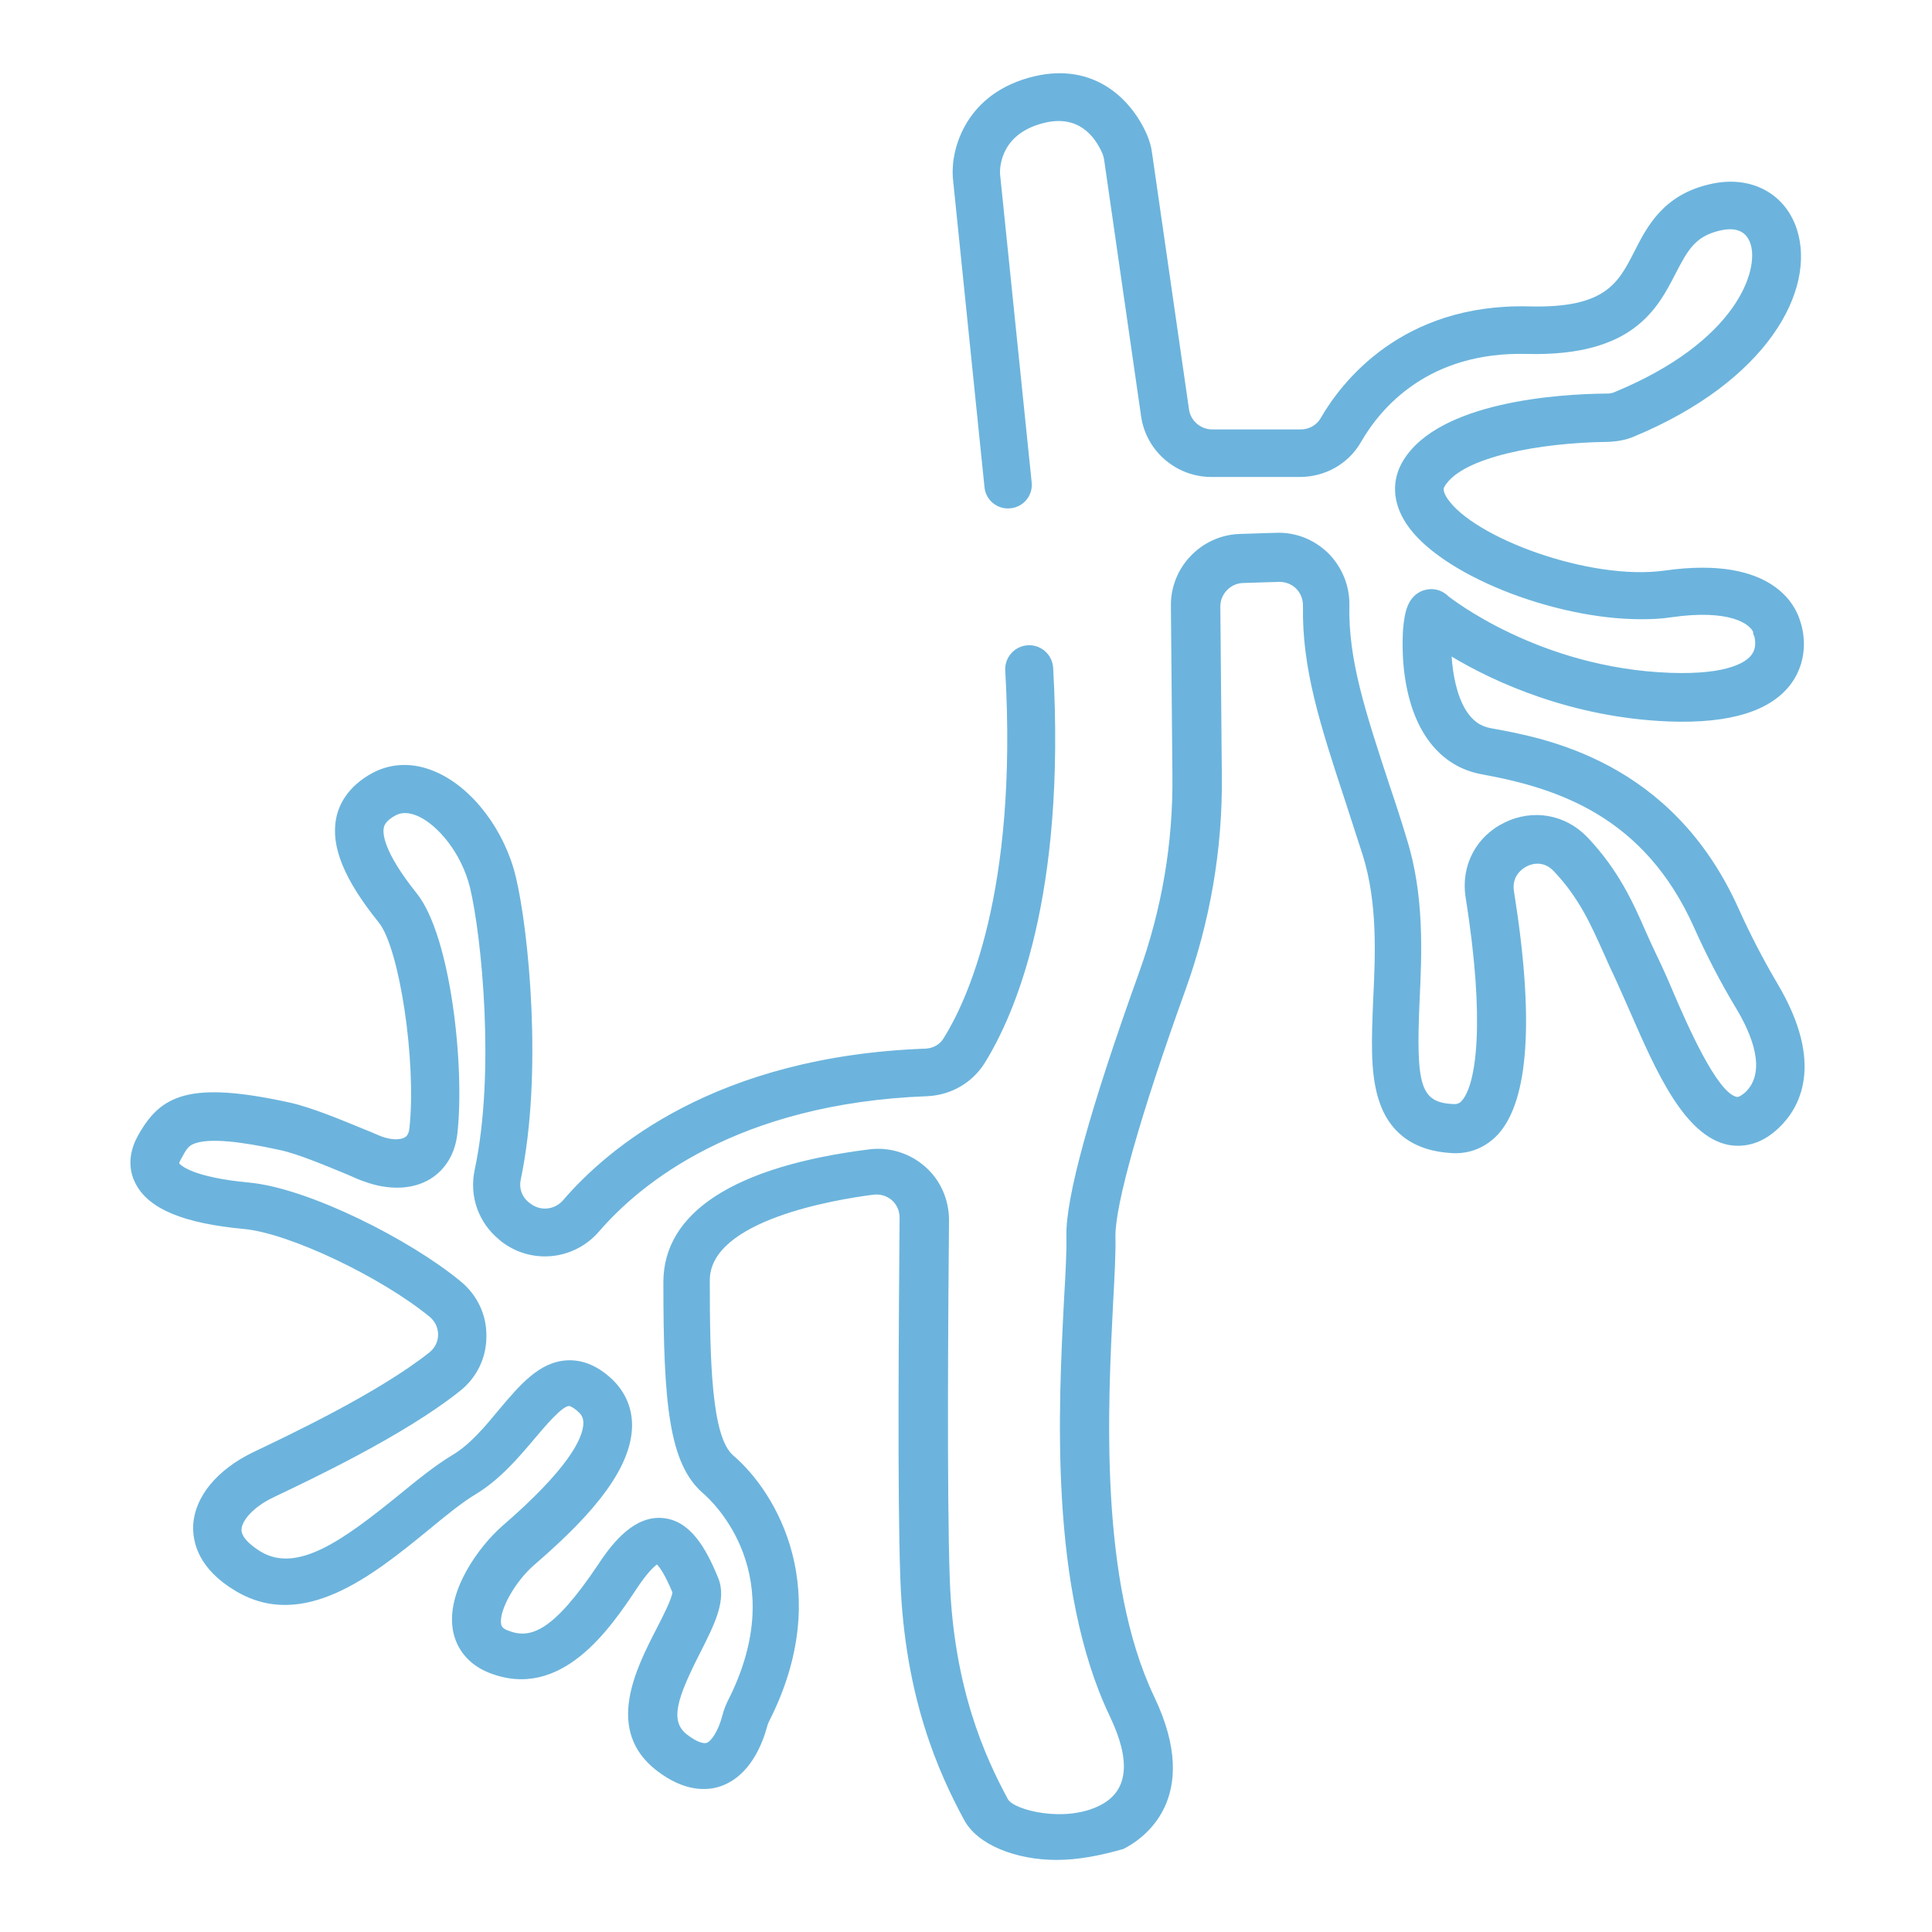 <svg xmlns="http://www.w3.org/2000/svg" xmlns:xlink="http://www.w3.org/1999/xlink" id="Livello_2" x="0px" y="0px" viewBox="0 0 512 512" style="enable-background:new 0 0 512 512;" xml:space="preserve">
<style type="text/css">
	.st0{fill:#6CB4DD;}
</style>
<g>
	<path class="st0" d="M280,492.9c-10.6,0-20.9-3.9-24.5-10.6c-6.7-12.4-15.8-32.5-16.9-63.9c-0.8-21.9-0.4-69.4-0.2-95.7   c0-1.8-0.7-3.4-2-4.6c-1.4-1.2-3.1-1.7-4.9-1.5c-10.2,1.3-43.4,6.8-43.4,22.7c0,21.7,0.5,41.5,6.2,46.4c11.7,10,26.9,36.1,9.6,70.3   c-0.2,0.4-0.4,0.8-0.5,1.2c-1.3,4.9-4.6,13.5-12.5,16.2c-3.6,1.2-9.5,1.5-16.9-4.2c-13.8-10.7-5.5-26.9,0-37.6   c1.6-3.1,4-7.8,4.2-9.6c-2-4.8-3.4-6.7-4.1-7.4c-0.8,0.6-2.6,2.2-5.3,6.3c-7,10.5-20,30-39.2,22.4c-5.3-2.1-8.7-6.2-9.6-11.4   c-1.7-10.3,6.9-22,13-27.4c17.6-15.2,21.5-23.3,21.6-27.3c0-1.2-0.3-2.1-1.3-3c-1.4-1.3-2.3-1.6-2.5-1.6c-1.9,0.1-6.2,5.2-9,8.5   c-4.3,5.1-9.2,10.9-15.6,14.8c-3.7,2.2-8.1,5.8-12.7,9.6c-14.7,12-33.1,26.9-51.1,16.1c-9.7-5.8-11.4-12.7-11.2-17.4   c0.4-7.6,6.4-14.8,16-19.4c9-4.3,33-15.6,46.6-26.4c1.5-1.2,2.3-2.9,2.3-4.7c0-1.1-0.3-3.1-2.2-4.7c-12.9-10.6-37.3-22.2-49.2-23.3   c-16.1-1.5-25.2-5.3-28.7-11.9c-2.1-3.9-1.9-8.5,0.6-12.9c5.9-10.6,13.4-14.6,40.2-8.7c5.9,1.3,13.9,4.7,19.8,7.1   c1.8,0.7,3.3,1.4,4.3,1.8c3.2,1.2,5.4,0.9,6.4,0.3c0.3-0.2,1-0.6,1.2-2.4c1.9-17.6-2.6-47.6-8.1-54.5   c-9.2-11.4-12.8-20.2-11.3-27.7c0.7-3.5,3-8.4,9.7-12c5.1-2.7,11.1-2.8,17-0.1c9.6,4.3,18,15.5,20.9,27.7   c3.4,14.1,7.2,52.2,1.3,80.2c-0.5,2.3,0.3,4.6,2.2,6.1l0.3,0.2c2.6,2.1,6.4,1.8,8.7-0.8c12.1-14.1,40.8-38.2,96.1-40.2   c2-0.1,3.8-1.1,4.8-2.8c6-9.6,19.7-38.3,16.3-97.4c-0.2-3.5,2.5-6.5,6-6.7c3.5-0.2,6.5,2.5,6.7,6c3.4,60.5-10,91.6-18.2,104.8   c-3.3,5.2-8.9,8.4-15.1,8.7c-50.5,1.9-76.2,23.3-87,35.8c-6.7,7.8-18.2,8.9-26.2,2.5l-0.2-0.2c-5.6-4.5-8.1-11.6-6.6-18.6   c5.5-25.8,1.8-61.9-1.2-74.6c-2.3-9.5-8.7-16.8-13.8-19.1c-2.3-1-4.2-1.1-5.8-0.3c-2.9,1.5-3.2,2.9-3.3,3.4   c-0.3,1.5-0.1,6.3,8.7,17.3c9.1,11.3,12.8,46,10.8,63.8c-0.6,5.2-3.1,9.4-7.1,11.9c-4.7,2.9-11.1,3.1-17.6,0.7   c-1.2-0.4-2.8-1.1-4.6-1.9c-5.1-2.1-12.9-5.4-17.6-6.4c-10.9-2.4-18.4-3.1-22.3-1.9c-2,0.6-2.5,1.4-4.1,4.4c-0.3,0.5-0.4,0.8-0.4,1   c0.4,0.5,3.5,3.7,18.6,5.1c15.7,1.5,42.6,15.1,56,26.2c4.4,3.6,6.9,8.9,6.8,14.6c0,5.7-2.6,11-7.1,14.5   c-14.8,11.8-39.7,23.5-49.1,28c-5.6,2.6-8.6,6.3-8.7,8.6c-0.1,2.5,3.5,4.9,5.1,5.9c9.7,5.8,21.8-3,36.6-15c5-4.1,9.7-7.9,14.2-10.6   c4.7-2.8,8.6-7.5,12.4-12.1c5.5-6.5,10.6-12.6,18-13c4.2-0.2,8.2,1.5,12,5.1c3.5,3.4,5.3,7.7,5.2,12.5c-0.3,12.9-14,26.3-25.9,36.6   c-5.1,4.4-9.4,12.1-8.8,15.7c0.1,0.4,0.2,1.1,1.8,1.7c6,2.4,12,0.3,24-17.6c4-6.1,9.7-12.9,17.1-12.2c7.3,0.7,11.4,8,14.6,15.8   c2.4,5.8-0.9,12.3-4.7,19.8c-6.2,12.2-8.2,18.2-3.5,21.8c2.6,2,4.3,2.4,5.1,2.2c1.3-0.4,3.2-3.2,4.3-7.5c0.3-1.2,0.8-2.5,1.4-3.7   c17-33.4-4.1-52.8-6.5-54.9c-9.1-7.8-10.6-23.6-10.6-56c0-18.5,18.8-30.7,54.5-35.2c5.4-0.7,10.8,1,14.9,4.6   c4.1,3.6,6.3,8.8,6.3,14.2c-0.2,21.1-0.6,72.7,0.2,95.1c1,28.7,9.3,47,15.4,58.3c1.6,2.9,15.2,6.4,24.5,1.6   c7.4-3.8,8.2-11.7,2.5-23.6c-16.1-33.7-13.6-81.9-12.1-110.8c0.4-6.8,0.7-12.7,0.6-16.4c-0.2-10.3,6.3-33.8,19.2-69.7   c6.1-16.9,9.1-34.5,8.9-52.4l-0.4-45c-0.1-10.2,8.1-18.7,18.3-19l9.6-0.3c5.2-0.2,10.1,1.8,13.8,5.4c3.6,3.6,5.7,8.6,5.6,13.8   c-0.3,14.4,4.1,27.8,10.7,47.9c1.5,4.4,3,9,4.5,14c4.7,14.9,4,30.5,3.4,43c-1,22.8,0.3,26.9,9.1,27.3c0.9,0,1.5-0.2,2.1-0.9   c3.8-4.2,6.3-20.8,1-53.9c-1.3-8.3,2.7-16.1,10.3-19.8c7.5-3.7,16.1-2.2,21.9,3.8c8.3,8.7,12.2,17.4,15.6,25.2c1,2.3,2,4.4,3,6.5   c1.3,2.7,2.8,6,4.3,9.6c3.4,7.9,11.5,26.6,16.8,27.6c0.6,0.1,1.7-0.8,2.2-1.2c5.8-5.5,1.8-15.4-2.6-22.6c-3.9-6.5-7.6-13.6-11-21.2   c-13.1-29.2-35.8-36.8-56.2-40.5c-11-2-18.3-11.2-20.4-25.9c-0.6-4-0.7-8.3-0.5-12.2c0.4-5.1,1.3-8.6,4.6-10.3   c2.5-1.2,5.4-0.8,7.4,1.2c0.7,0.5,24,19,58.7,20.3c15.9,0.6,20.5-3.1,21.7-4.8c1.5-2,0.8-4.5,0.7-4.9c-0.3-0.6-0.3-0.5-0.3-1.1   c-0.8-2-6-6.2-21.8-3.9c-2.5,0.4-5.2,0.5-8,0.5c-23,0-53.2-11.8-62.1-25.3c-3.7-5.6-4-11.6-0.8-16.8c9.5-15.5,40.9-17.6,53.9-17.7   c0.8,0,1.5-0.1,2.1-0.4c32.4-13.4,38.3-32.3,36-39.3c-1.1-3.3-3.8-4.5-8.1-3.5c-6.4,1.5-8.4,4.9-11.7,11.3   c-4.8,9.3-11.2,22.1-39.4,21.4c-26.2-0.7-38.8,14.3-44,23.3c-3.3,5.8-9.5,9.3-16.2,9.3h-23.5c-9.3,0-17.3-6.9-18.6-16.1l-9.8-68   c-0.1-0.5-0.2-1-0.4-1.5c-2.1-4.9-6.5-10.3-15.2-8.3c-11.6,2.7-12,11.4-12,13.4l8.4,81.9c0.4,3.5-2.2,6.6-5.6,6.9   c-3.5,0.4-6.6-2.2-6.9-5.6l-8.4-82.1c0-0.1,0-0.1,0-0.2c-0.5-7.3,3.4-22.3,21.7-26.6c15.5-3.6,25.5,5.7,29.8,15.6   c0.6,1.5,1.1,3,1.3,4.7l9.8,68c0.4,3,3.1,5.3,6.1,5.3h23.5c2.2,0,4.2-1.1,5.3-3c5.3-9.2,21.3-30.5,55.3-29.6   c20.1,0.5,23.5-6.1,27.8-14.5c3.4-6.7,7.7-15.1,20.1-17.9c10.7-2.5,19.9,2.4,23,12c5.2,16.2-8,40.3-43.2,54.9   c-2.1,0.9-4.4,1.3-6.8,1.4c-18.1,0.2-38.6,4-43.3,11.7c-0.3,0.4-0.7,1.2,0.6,3.2c6.8,10.4,37.8,22,57.7,19.2   c29-4.1,34.8,9.7,35.9,13.5c0.7,2,2.6,9.4-2.3,16.3c-5.3,7.4-16.2,10.8-32.5,10.2c-25.6-1-46.1-10.3-57.6-17.2   c0.3,4.6,1.3,10.1,3.7,14.1c1.8,2.9,3.9,4.4,6.8,4.9c14.3,2.6,47.9,8.6,65.5,47.7c3.2,7.1,6.7,13.8,10.3,19.9   c12.8,21.5,5.8,33.2,0.4,38.3c-5.1,4.9-10.1,5.1-13.4,4.5c-11.7-2.4-19.2-19.7-25.9-35c-1.5-3.4-2.9-6.6-4-9   c-1.1-2.3-2.2-4.7-3.2-7c-3.2-7.1-6.4-14.5-13.2-21.6c-2.9-3-6.2-1.7-7.1-1.2c-1,0.5-4,2.4-3.4,6.5c5.4,33.7,4,55.3-4.1,64.4   c-3.2,3.5-7.4,5.3-12.1,5.1c-10.4-0.5-17.1-5.5-19.8-14.7c-2.1-7.1-1.7-15.7-1.3-25.8c0.6-12.2,1.2-25.9-2.8-38.6   c-1.6-5-3.1-9.5-4.5-13.9c-6.8-20.6-11.6-35.5-11.3-52.1c0-1.7-0.6-3.3-1.8-4.5c-1.2-1.2-2.8-1.8-4.5-1.8l-9.6,0.3   c-3.3,0.1-6,2.9-6,6.2l0.4,45c0.2,19.4-3.1,38.5-9.7,56.8c-11.9,33-18.6,56.8-18.5,65.2c0.1,4.2-0.2,10-0.6,17.3   c-1.4,27.6-3.8,73.9,10.9,104.7c12.9,27-3,37.7-8.2,40.3C291.8,491.7,285.8,492.9,280,492.9z M464,166.9L464,166.9L464,166.9z"></path>
</g>
</svg>